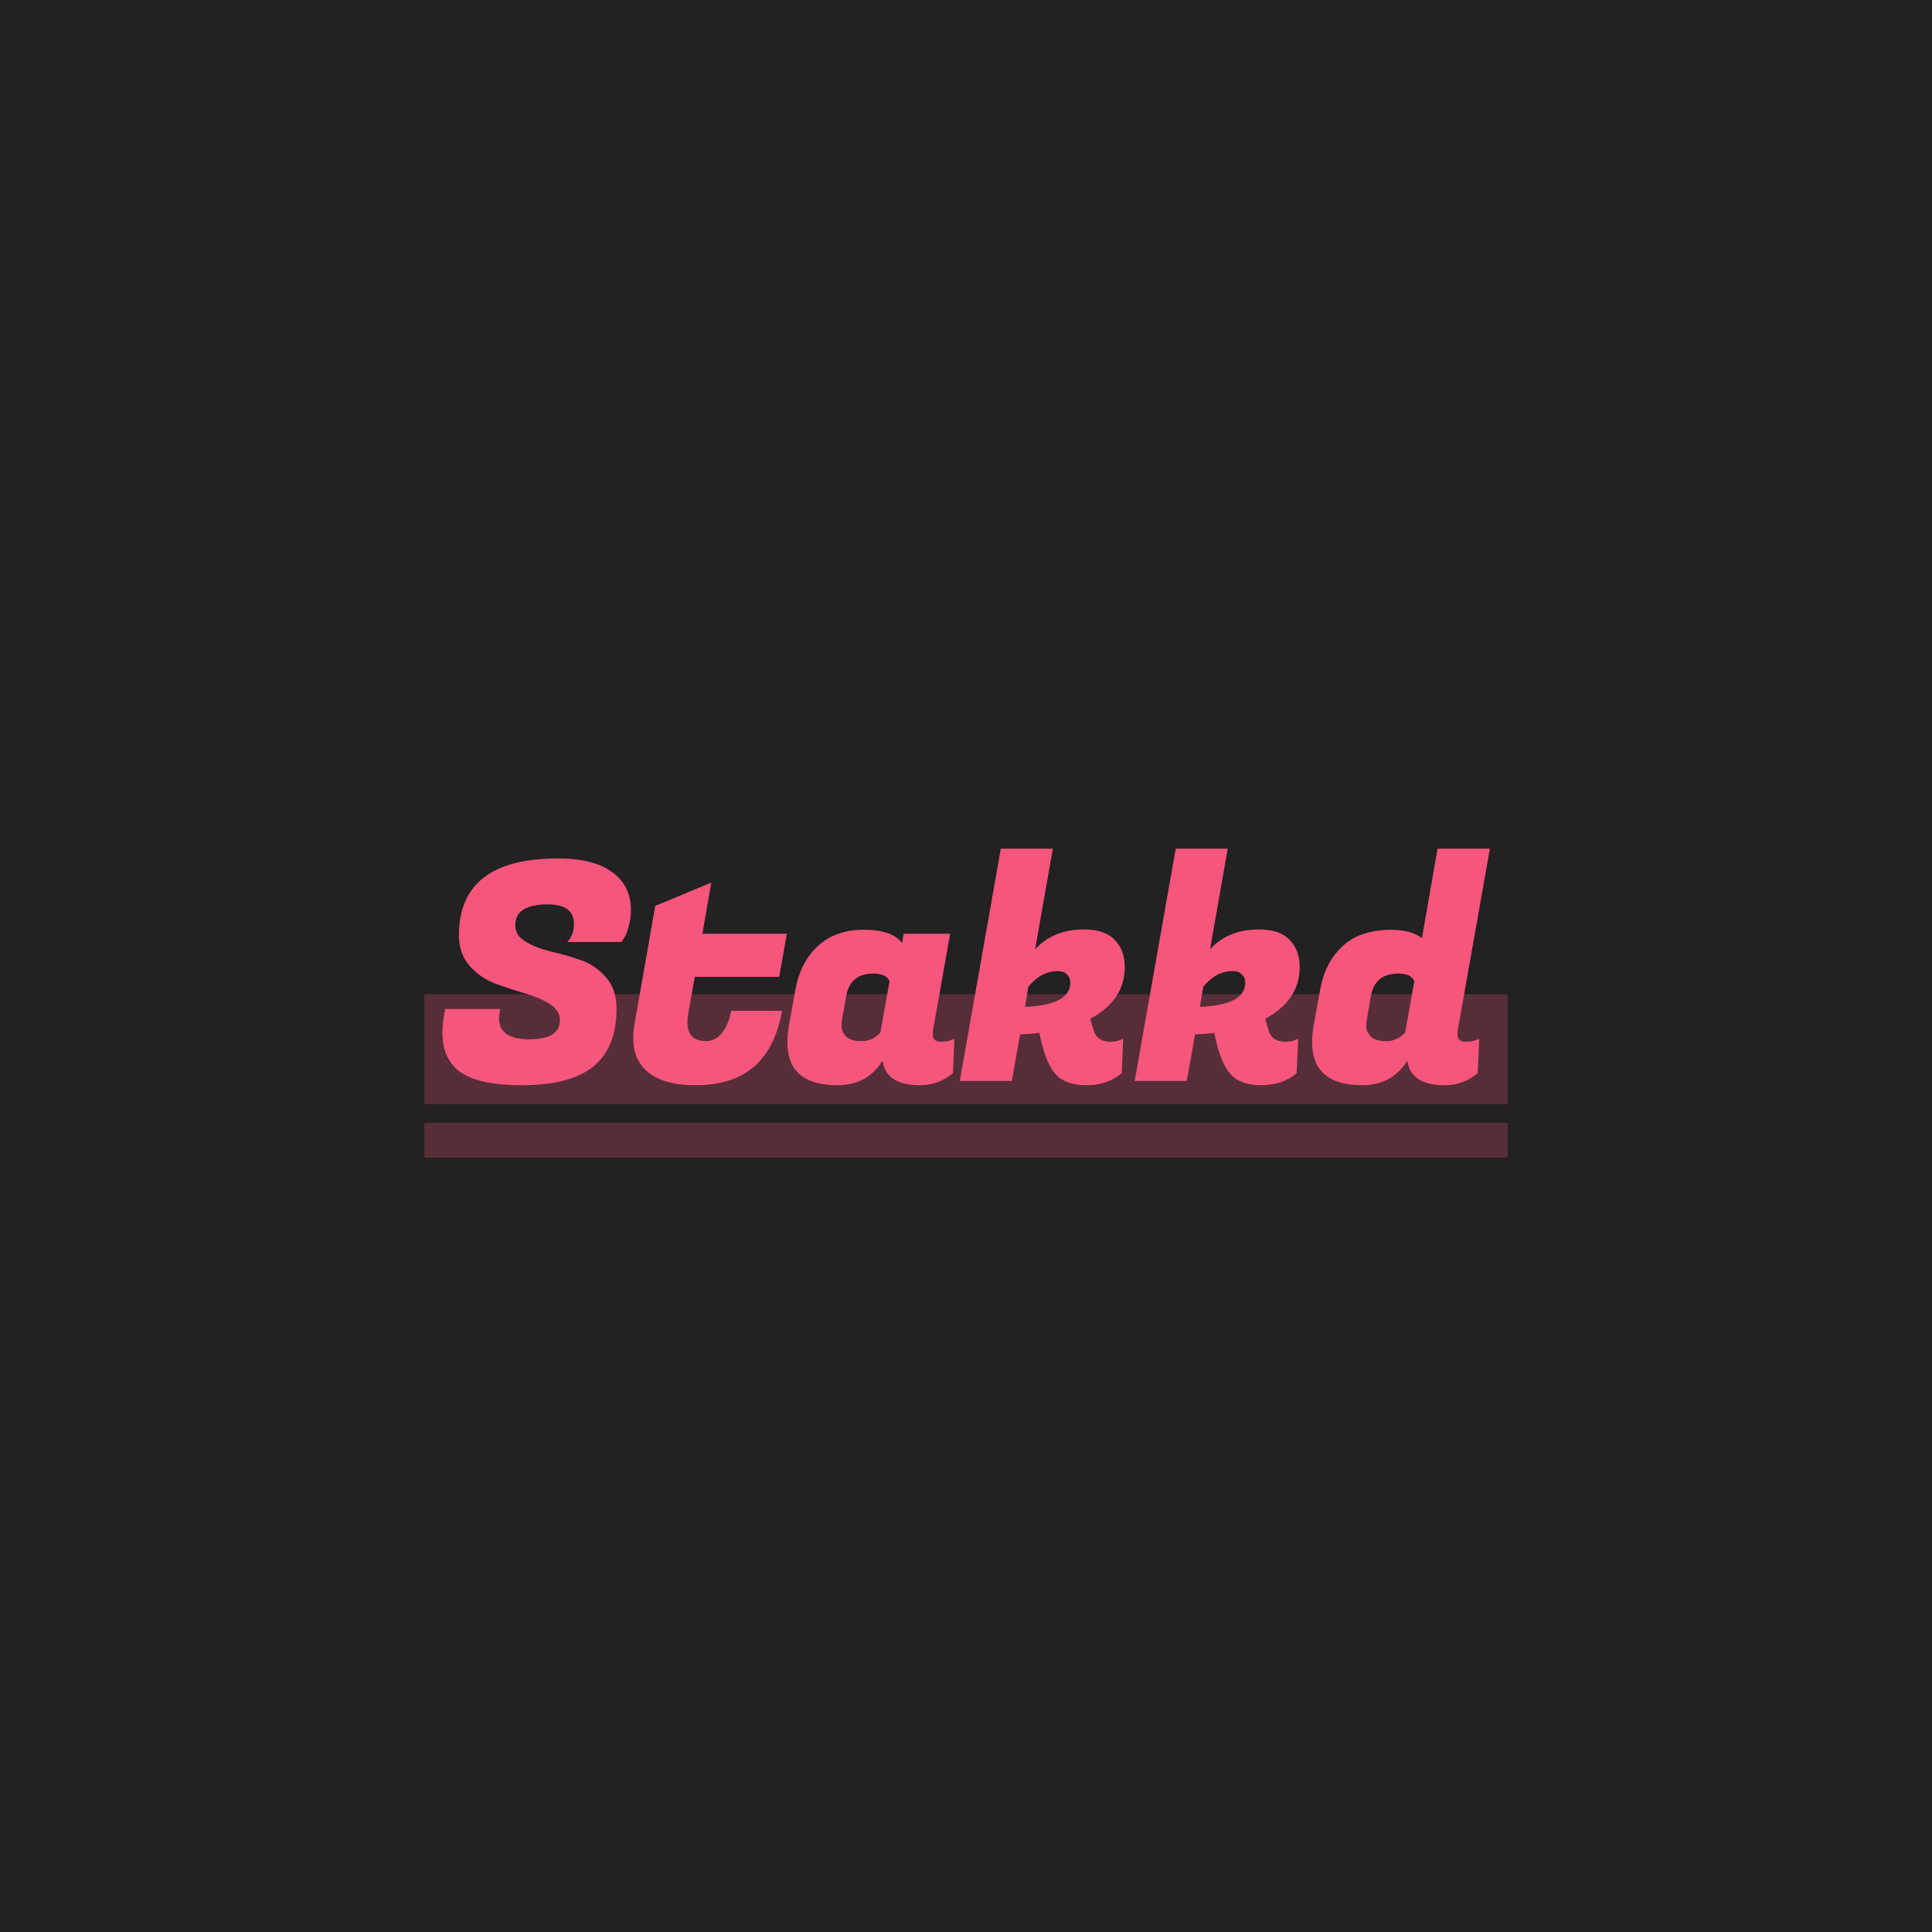 <?xml version="1.0" encoding="UTF-8" standalone="no"?>
<!-- Created with Inkscape (http://www.inkscape.org/) -->

<svg
   width="219.938mm"
   height="219.938mm"
   viewBox="0 0 219.938 219.938"
   version="1.1"
   id="svg1"
   xml:space="preserve"
   xmlns="http://www.w3.org/2000/svg"
   xmlns:svg="http://www.w3.org/2000/svg"><defs
     id="defs1" /><rect
     style="fill:#232122;fill-opacity:1;stroke:none;stroke-width:4.923;stroke-linecap:square;stroke-dasharray:none;stroke-opacity:1;paint-order:markers stroke fill"
     id="rect3"
     width="219.938"
     height="219.938"
     x="5.5859375e-05"
     y="6.7333985e-06" /><rect
     style="opacity:0.25;fill:#f7567c;fill-opacity:1;stroke:none;stroke-width:5.936;stroke-linecap:square;stroke-dasharray:none;paint-order:markers stroke fill"
     id="rect17"
     width="123.316"
     height="12.513"
     x="48.311"
     y="113.183" /><path
     d="m 56.809,115.91 q 0,2.404 3.449,2.404 3.483,0 3.483,-2.16 0,-1.15 -1.184,-1.881 -1.184,-0.732 -2.891,-1.219 -1.672,-0.488 -3.379,-1.115 -1.672,-0.662 -2.856,-2.02 -1.184,-1.393 -1.184,-3.449 0,-8.744 11.252,-8.744 4.111,0 6.201,1.568 2.125,1.533 2.125,4.285 0,1.01 -0.279,1.951 -0.244,0.906 -0.523,1.289 l -0.279,0.418 h -6.166 q 0.766,-0.801 0.766,-2.02 0,-2.264 -2.961,-2.264 -3.727,0 -3.727,2.369 0,1.184 1.184,1.881 1.184,0.697 2.856,1.115 1.707,0.383 3.414,0.975 1.707,0.592 2.891,1.986 1.184,1.359 1.184,3.553 0,4.424 -2.647,6.584 -2.647,2.125 -8.151,2.125 -5.504,0 -7.524,-1.951 -1.498,-1.463 -1.498,-4.041 0,-0.975 0.209,-2.125 l 0.105,-0.557 h 6.27 l -0.07,0.418 q -0.07,0.348 -0.07,0.627 z m 22.42,7.629 q -4.041,0 -5.817,-1.811 -1.324,-1.324 -1.324,-3.553 0,-0.732 0.139,-1.568 l 2.369,-13.481 6.375,-2.647 -1.01,5.817 h 9.614 l -0.871,4.912 h -9.614 l -0.697,3.936 q -0.139,0.662 -0.139,1.184 0,2.195 2.09,2.195 1.115,0 1.846,-0.941 0.766,-0.941 1.045,-2.508 h 5.783 q -1.463,8.465 -9.789,8.465 z m 26.949,-5.852 q 0,0.906 0.906,0.906 0.941,0 1.568,-0.348 l -0.174,3.936 q -1.672,1.359 -3.762,1.359 -3.832,0 -4.25,-2.787 -1.742,2.787 -5.121,2.787 -5.713,0 -5.713,-4.912 0,-0.836 0.174,-1.846 l 0.732,-4.076 q 0.557,-3.135 2.543,-4.981 2.02,-1.881 5.225,-1.881 3.24,0 4.389,1.498 l 0.174,-1.045 h 5.295 l -1.951,10.973 q -0.035,0.209 -0.035,0.418 z m -10.311,-1.672 q -0.07,0.314 -0.07,0.871 0,0.557 0.523,1.115 0.523,0.523 1.742,0.523 1.254,0 2.16,-0.975 l 1.045,-5.852 q -0.383,-0.871 -1.811,-0.871 -2.682,0 -3.135,2.578 z m 30.572,2.578 q 0.801,0 1.428,-0.348 l -0.174,3.936 q -1.637,1.359 -4.006,1.359 -2.369,0 -3.518,-1.254 -1.115,-1.254 -1.742,-4.215 l -0.104,-0.488 q -0.732,0.105 -2.195,0.174 l -0.941,5.295 h -5.922 l 4.668,-26.44 h 5.922 l -2.02,11.461 q 2.055,-2.264 5.574,-2.264 2.369,0 3.483,1.184 1.15,1.15 1.15,3.1 0,3.762 -3.936,5.887 l 0.383,1.289 q 0.383,1.324 1.951,1.324 z m -6.026,-8.047 q -1.881,0 -3.344,1.777 l -0.383,2.299 q 5.156,-0.209 5.156,-2.752 0,-0.592 -0.383,-0.941 -0.348,-0.383 -1.045,-0.383 z m 25.939,8.047 q 0.801,0 1.428,-0.348 l -0.174,3.936 q -1.637,1.359 -4.006,1.359 -2.369,0 -3.518,-1.254 -1.115,-1.254 -1.742,-4.215 l -0.105,-0.488 q -0.732,0.105 -2.195,0.174 l -0.941,5.295 h -5.922 l 4.668,-26.44 h 5.922 l -2.02,11.461 q 2.055,-2.264 5.574,-2.264 2.369,0 3.483,1.184 1.15,1.15 1.15,3.1 0,3.762 -3.936,5.887 l 0.383,1.289 q 0.383,1.324 1.951,1.324 z m -6.026,-8.047 q -1.881,0 -3.344,1.777 l -0.383,2.299 q 5.156,-0.209 5.156,-2.752 0,-0.592 -0.383,-0.941 -0.348,-0.383 -1.045,-0.383 z m 25.59,7.141 q 0,0.906 0.906,0.906 0.941,0 1.568,-0.348 l -0.174,3.936 q -1.672,1.359 -3.762,1.359 -3.832,0 -4.25,-2.787 -1.742,2.787 -5.121,2.787 -5.713,0 -5.713,-4.912 0,-0.836 0.174,-1.846 l 0.732,-4.076 q 0.557,-3.135 2.543,-4.981 2.02,-1.881 5.574,-1.881 2.195,0 3.483,0.941 l 1.777,-10.172 h 5.957 l -3.658,20.657 q -0.035,0.209 -0.035,0.418 z m -10.311,-1.672 q -0.07,0.314 -0.07,0.871 0,0.557 0.523,1.115 0.523,0.523 1.742,0.523 1.254,0 2.16,-0.975 l 1.045,-5.852 q -0.383,-0.871 -1.811,-0.871 -2.682,0 -3.135,2.578 z"
     id="text1"
     style="font-size:34.835px;line-height:1.2;font-family:'Fugaz One';-inkscape-font-specification:'Fugaz One, Normal';letter-spacing:-1.058px;fill:#f7567c;stroke-width:46.964;stroke-linecap:square;paint-order:markers stroke fill"
     aria-label="Stakkd" /><rect
     style="opacity:0.25;fill:#f7567c;fill-opacity:1;stroke:none;stroke-width:3.345;stroke-linecap:square;stroke-dasharray:none;paint-order:markers stroke fill"
     id="rect18"
     width="123.316"
     height="3.975"
     x="48.311"
     y="127.819" /></svg>
